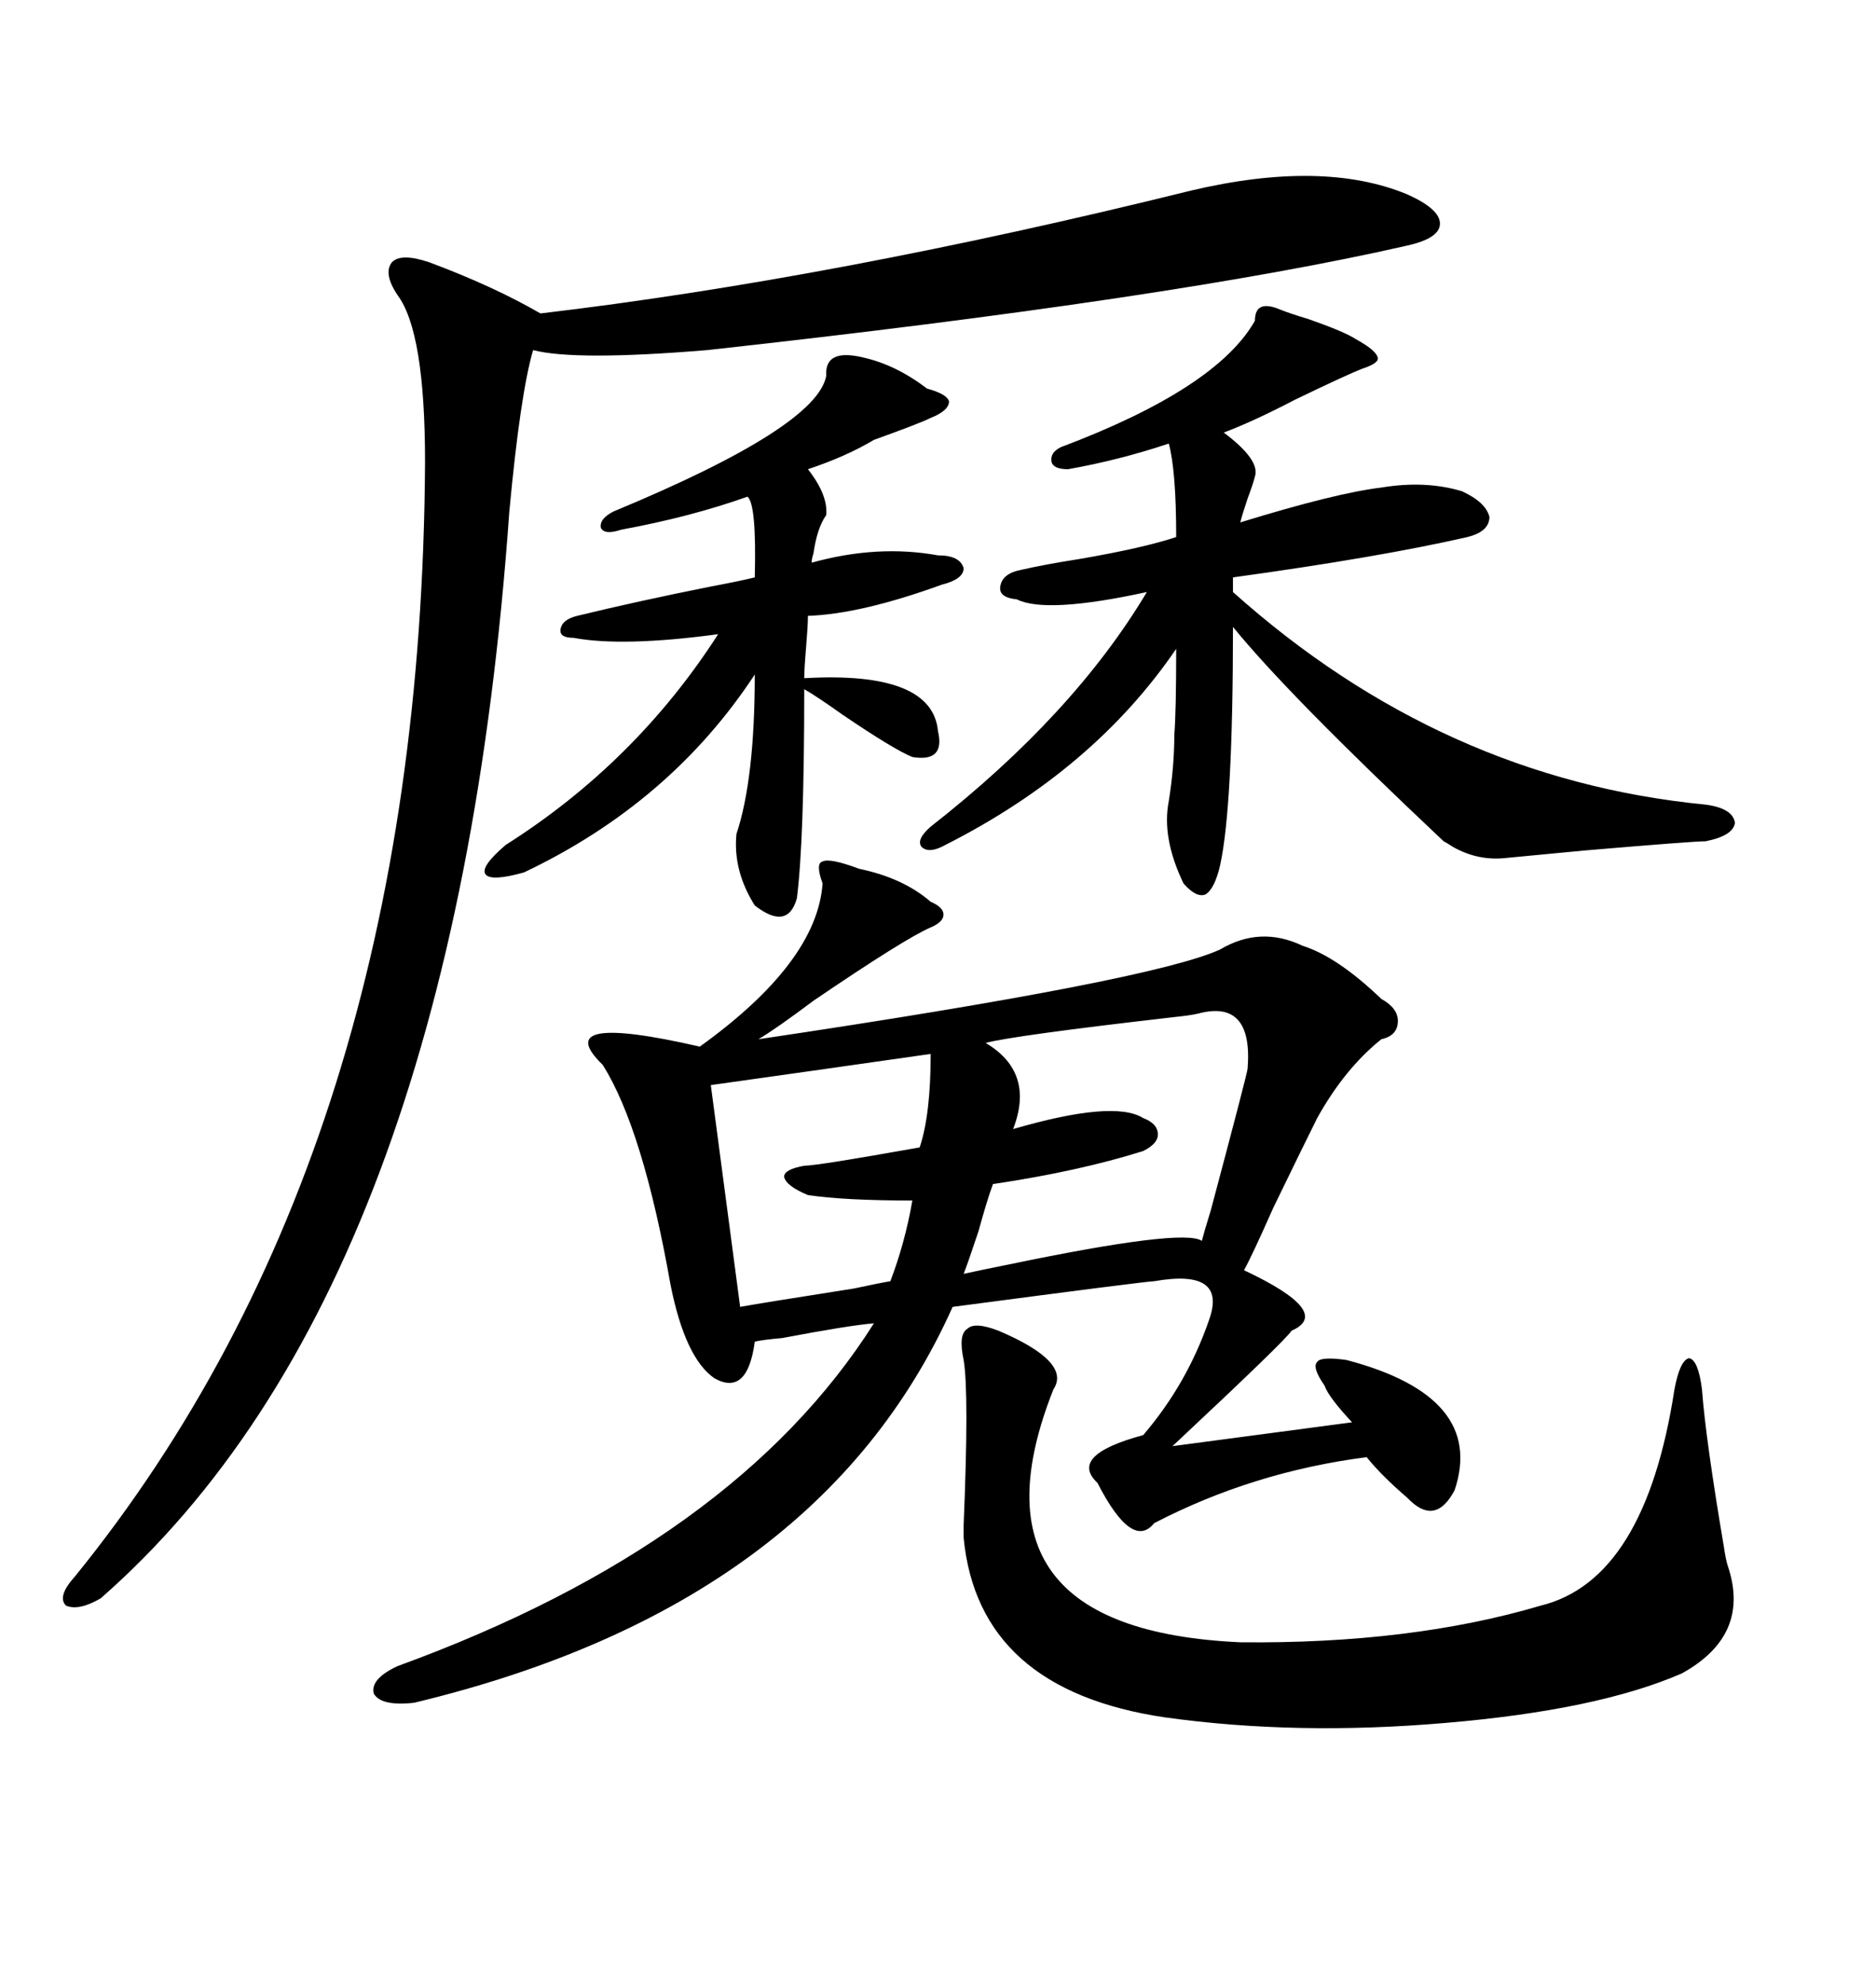 <svg xmlns="http://www.w3.org/2000/svg" xmlns:xlink="http://www.w3.org/1999/xlink" width="300" height="317.285"><path d="M137.40 138.87L137.40 138.87Q144.43 140.33 148.83 144.14L148.83 144.14Q150.88 145.02 150.88 146.19L150.88 146.19Q150.88 147.36 148.83 148.24L148.83 148.24Q144.73 150 130.08 159.96L130.08 159.96Q124.22 164.36 121.29 166.11L121.29 166.11Q184.28 156.74 195.12 151.76L195.12 151.76Q201.56 147.95 208.30 151.17L208.30 151.17Q213.87 152.93 220.90 159.67L220.90 159.67Q223.54 161.13 223.54 163.18L223.54 163.18Q223.54 165.53 220.90 166.11L220.90 166.11Q215.04 170.80 210.64 178.71L210.64 178.71Q208.59 182.81 203.61 193.07L203.61 193.07Q200.10 200.98 198.93 203.03L198.93 203.03Q213.28 209.77 206.54 212.70L206.54 212.70Q205.66 214.16 187.50 231.15L187.50 231.15L216.21 227.34Q212.40 223.24 211.82 221.48L211.82 221.48Q209.77 218.55 210.64 217.68L210.64 217.68Q211.23 216.80 215.33 217.38L215.33 217.38Q237.60 223.24 232.62 238.18L232.62 238.18Q229.69 243.75 225.59 239.94L225.59 239.94Q225.59 239.94 225 239.36L225 239.36Q220.90 235.84 218.55 232.91L218.55 232.91Q200.39 235.25 184.57 243.46L184.57 243.46Q181.05 247.85 175.49 237.01L175.49 237.01Q170.80 232.62 182.81 229.39L182.81 229.39Q189.84 221.19 193.36 210.94L193.36 210.94Q196.29 202.73 184.57 204.79L184.57 204.79Q183.40 204.79 152.34 208.89L152.34 208.89Q130.96 256.64 66.21 272.17L66.21 272.17Q60.94 272.75 59.77 270.70L59.77 270.70Q59.18 268.36 63.57 266.31L63.57 266.31Q117.48 246.68 139.75 211.52L139.75 211.52Q135.94 211.82 125.10 213.87L125.10 213.87Q121.88 214.16 120.70 214.45L120.70 214.45Q119.53 223.24 114.26 220.31L114.26 220.31Q109.57 217.09 107.23 205.37L107.23 205.37Q102.83 180.47 96.39 170.21L96.39 170.21Q87.60 161.72 111.91 167.29L111.91 167.29Q130.66 153.81 131.54 141.21L131.54 141.21Q130.37 137.99 131.54 137.70L131.54 137.70Q132.71 137.11 137.40 138.87ZM190.43 30.47L190.43 30.47Q211.52 25.49 225 31.05L225 31.05Q230.27 33.40 230.27 35.74L230.27 35.74Q230.27 38.09 225 39.26L225 39.26Q187.79 47.75 113.09 55.96L113.09 55.96Q91.99 57.71 85.25 55.96L85.25 55.96Q83.20 62.99 81.45 81.74L81.45 81.74Q72.66 205.96 16.11 255.47L16.11 255.47Q12.60 257.52 10.55 256.64L10.55 256.64Q9.08 255.18 12.01 251.95L12.01 251.95Q67.38 183.69 67.97 73.83L67.97 73.83Q67.97 53.03 63.57 47.17L63.57 47.17Q61.23 43.65 62.70 41.89L62.70 41.89Q64.16 40.43 68.55 41.89L68.55 41.89Q78.81 45.70 86.43 50.10L86.43 50.10Q133.59 44.53 190.43 30.47ZM204.79 49.51L204.79 49.51Q206.25 50.10 209.18 50.98L209.18 50.98Q215.04 53.03 216.80 54.20L216.80 54.20Q220.02 55.96 220.31 57.13L220.31 57.13Q220.61 58.01 217.97 58.89L217.97 58.89Q215.63 59.77 207.13 63.87L207.13 63.87Q200.39 67.38 195.70 69.14L195.70 69.14Q201.56 73.54 200.68 76.17L200.68 76.17Q200.39 77.34 199.51 79.69L199.51 79.69Q198.63 82.32 198.34 83.50L198.34 83.50Q213.57 78.81 220.90 77.93L220.90 77.93Q227.93 76.76 233.79 78.52L233.79 78.52Q237.60 80.27 238.18 82.62L238.18 82.62Q238.18 84.96 234.67 85.84L234.67 85.84Q220.61 89.06 197.17 92.29L197.17 92.29L197.17 94.63Q230.57 124.51 272.75 128.61L272.75 128.61Q277.15 129.20 277.44 131.54L277.44 131.54Q277.15 133.59 272.75 134.47L272.75 134.47Q270.70 134.47 253.42 135.94L253.42 135.94Q244.04 136.82 241.11 137.11L241.11 137.11Q236.43 137.70 232.32 135.35L232.32 135.35Q231.45 134.77 230.86 134.47L230.86 134.47Q205.96 111.04 197.17 100.20L197.17 100.20Q197.17 128.91 195.12 138.28L195.12 138.28Q194.24 142.09 192.77 142.97L192.77 142.97Q191.31 143.55 189.26 141.21L189.26 141.21Q185.74 133.89 186.91 128.03L186.91 128.03Q187.79 122.46 187.79 117.48L187.79 117.48Q188.09 113.67 188.09 103.71L188.09 103.71Q174.90 123.05 151.17 135.06L151.17 135.06Q148.54 136.52 147.36 135.35L147.36 135.35Q146.48 134.18 148.83 132.13L148.83 132.13Q171.68 114.26 183.40 94.63L183.40 94.63Q167.29 98.14 162.60 95.80L162.60 95.80Q159.67 95.51 159.96 93.75L159.96 93.75Q160.25 91.70 163.18 91.11L163.18 91.11Q166.99 90.23 172.56 89.36L172.56 89.36Q182.81 87.60 188.09 85.84L188.09 85.84Q188.09 75.29 186.91 70.90L186.91 70.90Q179.00 73.54 170.80 75L170.80 75Q168.46 75 168.16 73.83L168.16 73.83Q167.87 72.36 169.63 71.48L169.63 71.48Q194.53 62.11 200.68 51.27L200.68 51.27Q200.68 47.75 204.79 49.51ZM159.67 212.70L159.67 212.70Q171.39 217.68 168.46 222.07L168.46 222.07Q153.22 260.45 198.34 262.50L198.34 262.50Q225.59 262.79 246.39 256.64L246.39 256.64Q263.09 252.54 267.77 222.07L267.77 222.07Q268.65 217.38 270.12 217.09L270.12 217.09Q271.58 217.38 272.17 222.07L272.17 222.07Q272.75 229.98 275.68 247.27L275.68 247.27Q275.98 249.32 276.27 250.20L276.27 250.20Q280.08 261.33 268.95 267.48L268.95 267.48Q255.47 273.34 231.15 275.39L231.15 275.39Q207.42 277.44 186.33 274.51L186.33 274.51Q156.45 270.12 154.10 245.80L154.10 245.80Q154.10 245.51 154.10 243.75L154.10 243.75Q154.98 222.66 154.10 217.38L154.10 217.38Q153.22 213.28 154.69 212.40L154.69 212.40Q155.86 211.23 159.67 212.70ZM137.99 57.13L137.99 57.13Q143.26 58.30 148.24 62.11L148.24 62.11Q151.46 62.99 151.76 64.16L151.76 64.16Q151.76 65.63 148.83 66.80L148.83 66.80Q147.07 67.68 139.75 70.31L139.75 70.31Q135.35 72.95 129.20 75L129.20 75Q132.42 79.10 132.13 82.32L132.13 82.32Q130.66 84.38 130.08 88.48L130.08 88.48Q129.79 89.36 129.79 89.94L129.79 89.94Q140.33 87.01 150 88.77L150 88.77Q153.52 88.77 154.10 90.82L154.10 90.82Q154.10 92.58 150.59 93.46L150.59 93.46Q137.70 98.14 129.20 98.44L129.20 98.44Q129.20 99.90 128.91 103.42L128.91 103.42Q128.61 106.93 128.61 108.40L128.61 108.40Q149.12 107.23 150 116.89L150 116.89Q151.17 121.88 145.90 121.00L145.90 121.00Q142.97 119.82 134.77 114.26L134.77 114.26Q130.66 111.33 128.61 110.16L128.61 110.16Q128.61 134.18 127.44 143.55L127.44 143.55Q125.98 148.83 120.70 144.73L120.70 144.73Q117.19 139.16 117.77 133.30L117.77 133.30Q120.70 124.51 120.70 107.81L120.70 107.81Q107.23 128.32 83.79 139.45L83.79 139.45Q78.52 140.92 77.64 139.75L77.64 139.75Q76.76 138.57 80.86 135.06L80.86 135.06Q101.66 121.88 114.84 101.37L114.84 101.37Q99.61 103.42 91.70 101.95L91.70 101.95Q89.36 101.95 89.65 100.49L89.65 100.49Q89.94 99.02 92.29 98.44L92.29 98.44Q101.95 96.09 113.67 93.75L113.67 93.75Q118.36 92.87 120.70 92.29L120.70 92.29Q121.00 80.57 119.53 79.39L119.53 79.39Q110.45 82.62 99.32 84.67L99.32 84.67Q96.68 85.55 96.09 84.38L96.09 84.38Q95.80 82.91 98.14 81.74L98.14 81.74Q130.66 68.26 132.13 60.06L132.13 60.06Q131.84 55.66 137.99 57.13ZM191.60 162.01L191.60 162.01Q190.43 162.30 187.50 162.60L187.50 162.60Q162.01 165.53 157.62 166.70L157.62 166.70Q165.53 171.39 162.01 180.47L162.01 180.47Q178.13 175.78 182.81 178.71L182.81 178.71Q185.16 179.59 185.16 181.35L185.16 181.35Q185.16 182.81 182.81 183.98L182.81 183.98Q172.56 187.21 158.79 189.26L158.79 189.26Q157.91 191.60 156.45 196.88L156.45 196.88Q154.69 202.15 154.10 203.61L154.10 203.61Q156.74 203.03 161.13 202.15L161.13 202.15Q189.26 196.29 192.19 198.34L192.19 198.34Q192.48 197.17 193.65 193.36L193.65 193.36Q199.51 171.39 199.51 170.80L199.51 170.80Q200.39 159.67 191.60 162.01ZM113.67 173.44L113.67 173.44L118.36 208.89Q121.58 208.30 136.52 205.96L136.52 205.96Q140.63 205.08 142.38 204.79L142.38 204.79Q144.73 198.63 145.90 191.89L145.90 191.89Q135.06 191.89 129.20 191.02L129.20 191.02Q125.68 189.55 125.39 188.09L125.39 188.09Q125.39 186.91 128.61 186.33L128.61 186.33Q130.66 186.33 147.07 183.40L147.07 183.40Q148.83 178.13 148.83 168.46L148.83 168.46Q128.32 171.39 113.67 173.44Z"/></svg>